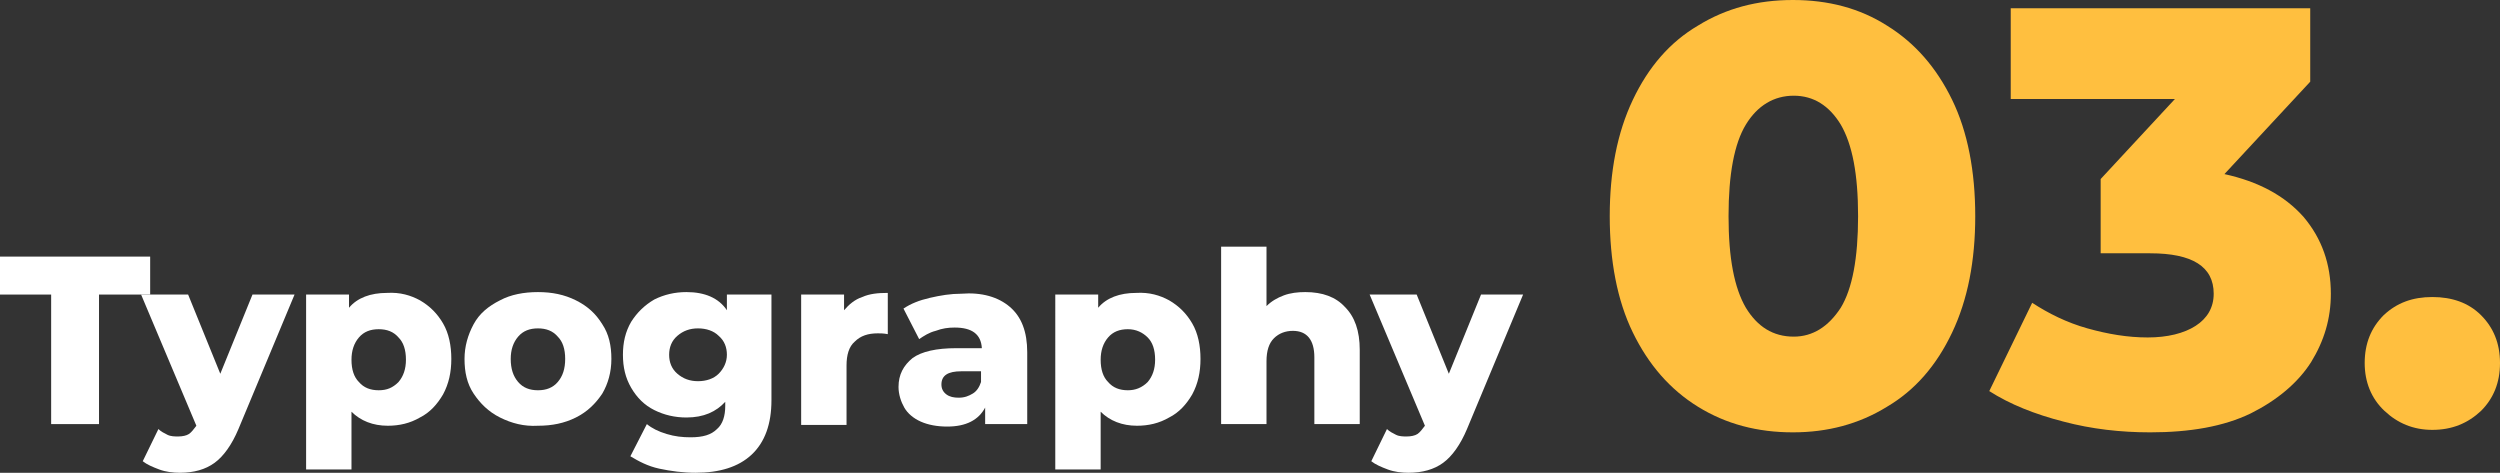 <?xml version="1.0" encoding="UTF-8"?> <!-- Generator: Adobe Illustrator 18.0.0, SVG Export Plug-In . SVG Version: 6.00 Build 0) --> <svg xmlns="http://www.w3.org/2000/svg" xmlns:xlink="http://www.w3.org/1999/xlink" id="Слой_1" x="0px" y="0px" viewBox="0 0 303 57.3" xml:space="preserve"><rect x="0" y="0" width="303" height="57.3" fill="#333333" stroke="none"/> <g> <path fill="#FFFFFF" d="M6.2,35.7H0v-4.6h18.2v4.6H12v15.7H6.2V35.7z"></path> <path fill="#FFFFFF" d="M35.7,35.7L28.9,52c-0.8,1.9-1.8,3.3-2.9,4.1c-1.1,0.8-2.5,1.2-4.2,1.2c-0.8,0-1.7-0.1-2.5-0.4 c-0.8-0.3-1.5-0.6-2-1l1.9-3.9c0.3,0.3,0.7,0.5,1.1,0.7c0.4,0.2,0.9,0.2,1.3,0.2c0.5,0,1-0.1,1.3-0.3c0.3-0.2,0.6-0.6,0.9-1 l-6.7-15.9h5.7l3.9,9.6l3.9-9.6H35.7z"></path> <path fill="#FFFFFF" d="M50.9,36.4c1.2,0.7,2.1,1.6,2.8,2.8c0.7,1.2,1,2.7,1,4.3s-0.3,3-1,4.3c-0.7,1.2-1.6,2.2-2.8,2.8 c-1.2,0.7-2.5,1-3.9,1c-1.8,0-3.3-0.6-4.4-1.7v7h-5.5V35.7h5.2v1.6c1-1.2,2.6-1.8,4.6-1.8C48.5,35.4,49.8,35.8,50.9,36.4z M48.3,46.3c0.6-0.7,0.9-1.6,0.9-2.7c0-1.2-0.3-2.1-0.9-2.7c-0.6-0.7-1.4-1-2.4-1s-1.8,0.3-2.4,1c-0.6,0.7-0.9,1.6-0.9,2.7 c0,1.2,0.3,2.1,0.9,2.7c0.6,0.7,1.4,1,2.4,1S47.6,47,48.3,46.3z"></path> <path fill="#FFFFFF" d="M60.6,50.6c-1.4-0.7-2.4-1.7-3.2-2.9c-0.8-1.2-1.1-2.6-1.1-4.2c0-1.5,0.4-2.9,1.1-4.2s1.8-2.2,3.2-2.9 c1.3-0.7,2.9-1,4.6-1s3.2,0.3,4.6,1c1.4,0.7,2.4,1.6,3.2,2.9c0.8,1.2,1.1,2.6,1.1,4.2c0,1.6-0.4,3-1.1,4.2 c-0.8,1.2-1.8,2.2-3.2,2.9c-1.4,0.7-2.9,1-4.6,1C63.5,51.7,62,51.3,60.6,50.6z M67.6,46.3c0.6-0.7,0.9-1.6,0.9-2.8 c0-1.2-0.3-2.1-0.9-2.7c-0.6-0.7-1.4-1-2.4-1s-1.8,0.3-2.4,1c-0.6,0.7-0.9,1.6-0.9,2.7c0,1.2,0.3,2.1,0.9,2.8c0.6,0.7,1.4,1,2.4,1 S67,47,67.6,46.3z"></path> <path fill="#FFFFFF" d="M93.5,35.7v12.8c0,2.9-0.8,5.1-2.4,6.6s-3.9,2.2-6.8,2.2c-1.5,0-3-0.2-4.4-0.5c-1.4-0.3-2.5-0.9-3.5-1.5 l2-3.9c0.6,0.5,1.4,0.9,2.4,1.2c1,0.3,1.9,0.4,2.9,0.4c1.5,0,2.5-0.3,3.2-1c0.7-0.6,1-1.6,1-2.8v-0.5c-1.1,1.2-2.6,1.9-4.7,1.9 c-1.4,0-2.7-0.3-3.9-0.9c-1.2-0.6-2.1-1.5-2.8-2.7s-1-2.5-1-4c0-1.5,0.3-2.8,1-4c0.7-1.1,1.6-2,2.8-2.7c1.2-0.6,2.5-0.9,3.9-0.9 c2.2,0,3.9,0.7,4.9,2.2v-1.9H93.5z M87.1,45.3c0.6-0.6,1-1.4,1-2.3c0-0.9-0.3-1.7-1-2.3c-0.6-0.6-1.5-0.9-2.5-0.9s-1.8,0.3-2.5,0.9 s-1,1.4-1,2.3c0,0.9,0.3,1.7,1,2.3s1.5,0.9,2.5,0.9C85.6,46.2,86.5,45.9,87.1,45.3z"></path> <path fill="#FFFFFF" d="M104.5,36c0.9-0.4,1.9-0.5,3.1-0.5v5c-0.5-0.1-0.9-0.1-1.2-0.1c-1.2,0-2.1,0.3-2.8,1c-0.7,0.6-1,1.6-1,2.9 v7.2h-5.5V35.7h5.2v1.9C102.9,36.9,103.6,36.3,104.5,36z"></path> <path fill="#FFFFFF" d="M122.4,37.2c1.4,1.2,2.1,3,2.1,5.5v8.7h-5.1v-2c-0.8,1.5-2.3,2.3-4.6,2.3c-1.2,0-2.3-0.2-3.2-0.6 c-0.9-0.4-1.6-1-2-1.7s-0.7-1.6-0.7-2.5c0-1.5,0.6-2.6,1.7-3.5c1.1-0.8,2.9-1.2,5.3-1.2h3.1c-0.1-1.7-1.2-2.5-3.3-2.5 c-0.8,0-1.5,0.1-2.3,0.4c-0.8,0.2-1.4,0.6-2,1l-1.9-3.7c0.9-0.6,1.9-1,3.2-1.3s2.5-0.5,3.8-0.5C119,35.4,121,36,122.4,37.2z M117.9,47.7c0.5-0.3,0.8-0.8,1-1.4V45h-2.4c-1.6,0-2.4,0.5-2.4,1.6c0,0.5,0.2,0.9,0.6,1.2s0.9,0.4,1.5,0.4 C116.9,48.2,117.4,48,117.9,47.7z"></path> <path fill="#FFFFFF" d="M141.7,36.4c1.2,0.7,2.1,1.6,2.8,2.8c0.7,1.2,1,2.7,1,4.3s-0.3,3-1,4.3c-0.7,1.2-1.6,2.2-2.8,2.8 c-1.2,0.7-2.5,1-3.9,1c-1.8,0-3.3-0.6-4.4-1.7v7h-5.5V35.7h5.2v1.6c1-1.2,2.6-1.8,4.6-1.8C139.3,35.4,140.6,35.8,141.7,36.4z M139.1,46.3c0.6-0.7,0.9-1.6,0.9-2.7c0-1.2-0.3-2.1-0.9-2.7s-1.4-1-2.4-1c-1,0-1.8,0.3-2.4,1c-0.6,0.7-0.9,1.6-0.9,2.7 c0,1.2,0.3,2.1,0.9,2.7c0.6,0.7,1.4,1,2.4,1C137.6,47.3,138.4,47,139.1,46.3z"></path> <path fill="#FFFFFF" d="M163,37.2c1.2,1.2,1.8,2.9,1.8,5.2v9h-5.5v-8.1c0-2.1-0.9-3.2-2.6-3.2c-0.9,0-1.7,0.3-2.3,0.9 s-0.9,1.5-0.9,2.8v7.6h-5.5V29.9h5.5v7.2c0.6-0.6,1.3-1,2.1-1.3s1.7-0.4,2.6-0.4C160.3,35.4,161.9,36,163,37.2z"></path> <path fill="#FFFFFF" d="M184.6,35.7L177.8,52c-0.8,1.9-1.8,3.3-2.9,4.1c-1.1,0.8-2.5,1.2-4.2,1.2c-0.8,0-1.7-0.1-2.5-0.4 c-0.8-0.3-1.5-0.6-2-1l1.9-3.9c0.3,0.3,0.7,0.5,1.1,0.7c0.4,0.2,0.9,0.2,1.3,0.2c0.5,0,1-0.1,1.3-0.3c0.3-0.2,0.6-0.6,0.9-1 l-6.7-15.9h5.7l3.9,9.6l3.9-9.6H184.6z"></path> <path fill="#FFBF3F" d="M205.8,49.3c-3.4-2.1-6-5.1-7.9-9s-2.8-8.7-2.8-14.1c0-5.4,0.9-10.1,2.8-14.1s4.5-7,7.9-9 C209.2,1,213,0,217.3,0c4.3,0,8.1,1,11.4,3.1c3.4,2.1,6,5.1,7.9,9s2.8,8.7,2.8,14.1c0,5.4-0.9,10.1-2.8,14.1s-4.5,7-7.9,9 c-3.4,2.1-7.2,3.1-11.4,3.1C213,52.4,209.2,51.4,205.8,49.3z M223.1,37.3c1.4-2.3,2.1-6,2.1-11.1s-0.7-8.7-2.1-11.1 c-1.4-2.3-3.3-3.5-5.7-3.5c-2.4,0-4.4,1.2-5.8,3.5c-1.4,2.3-2.1,6-2.1,11.1s0.7,8.7,2.1,11.1c1.4,2.3,3.3,3.5,5.8,3.5 C219.7,40.8,221.6,39.6,223.1,37.3z"></path> <path fill="#FFBF3F" d="M279.2,26.3c2.2,2.6,3.3,5.7,3.3,9.3c0,3-0.8,5.7-2.4,8.3c-1.6,2.5-4.1,4.6-7.3,6.2 c-3.3,1.6-7.4,2.3-12.2,2.3c-3.6,0-7.1-0.4-10.5-1.3c-3.5-0.9-6.5-2.1-9-3.7l5.2-10.7c2,1.3,4.2,2.4,6.7,3.1 c2.5,0.7,4.9,1.1,7.3,1.1c2.4,0,4.4-0.5,5.8-1.4c1.4-0.9,2.2-2.2,2.2-3.9c0-3.3-2.6-4.9-7.7-4.9h-6v-9l9-9.7h-19.9V1H280v8.9 l-10.4,11.2C273.7,22,276.9,23.7,279.2,26.3z"></path> <path fill="#FFBF3F" d="M289,49.8c-1.6-1.5-2.4-3.5-2.4-5.8c0-2.4,0.8-4.3,2.3-5.8c1.6-1.5,3.5-2.2,5.9-2.2c2.4,0,4.4,0.7,5.9,2.2 c1.5,1.5,2.3,3.4,2.3,5.8c0,2.4-0.8,4.3-2.3,5.8c-1.6,1.5-3.5,2.3-5.9,2.3C292.5,52.1,290.6,51.3,289,49.8z"></path> </g> </svg> 
